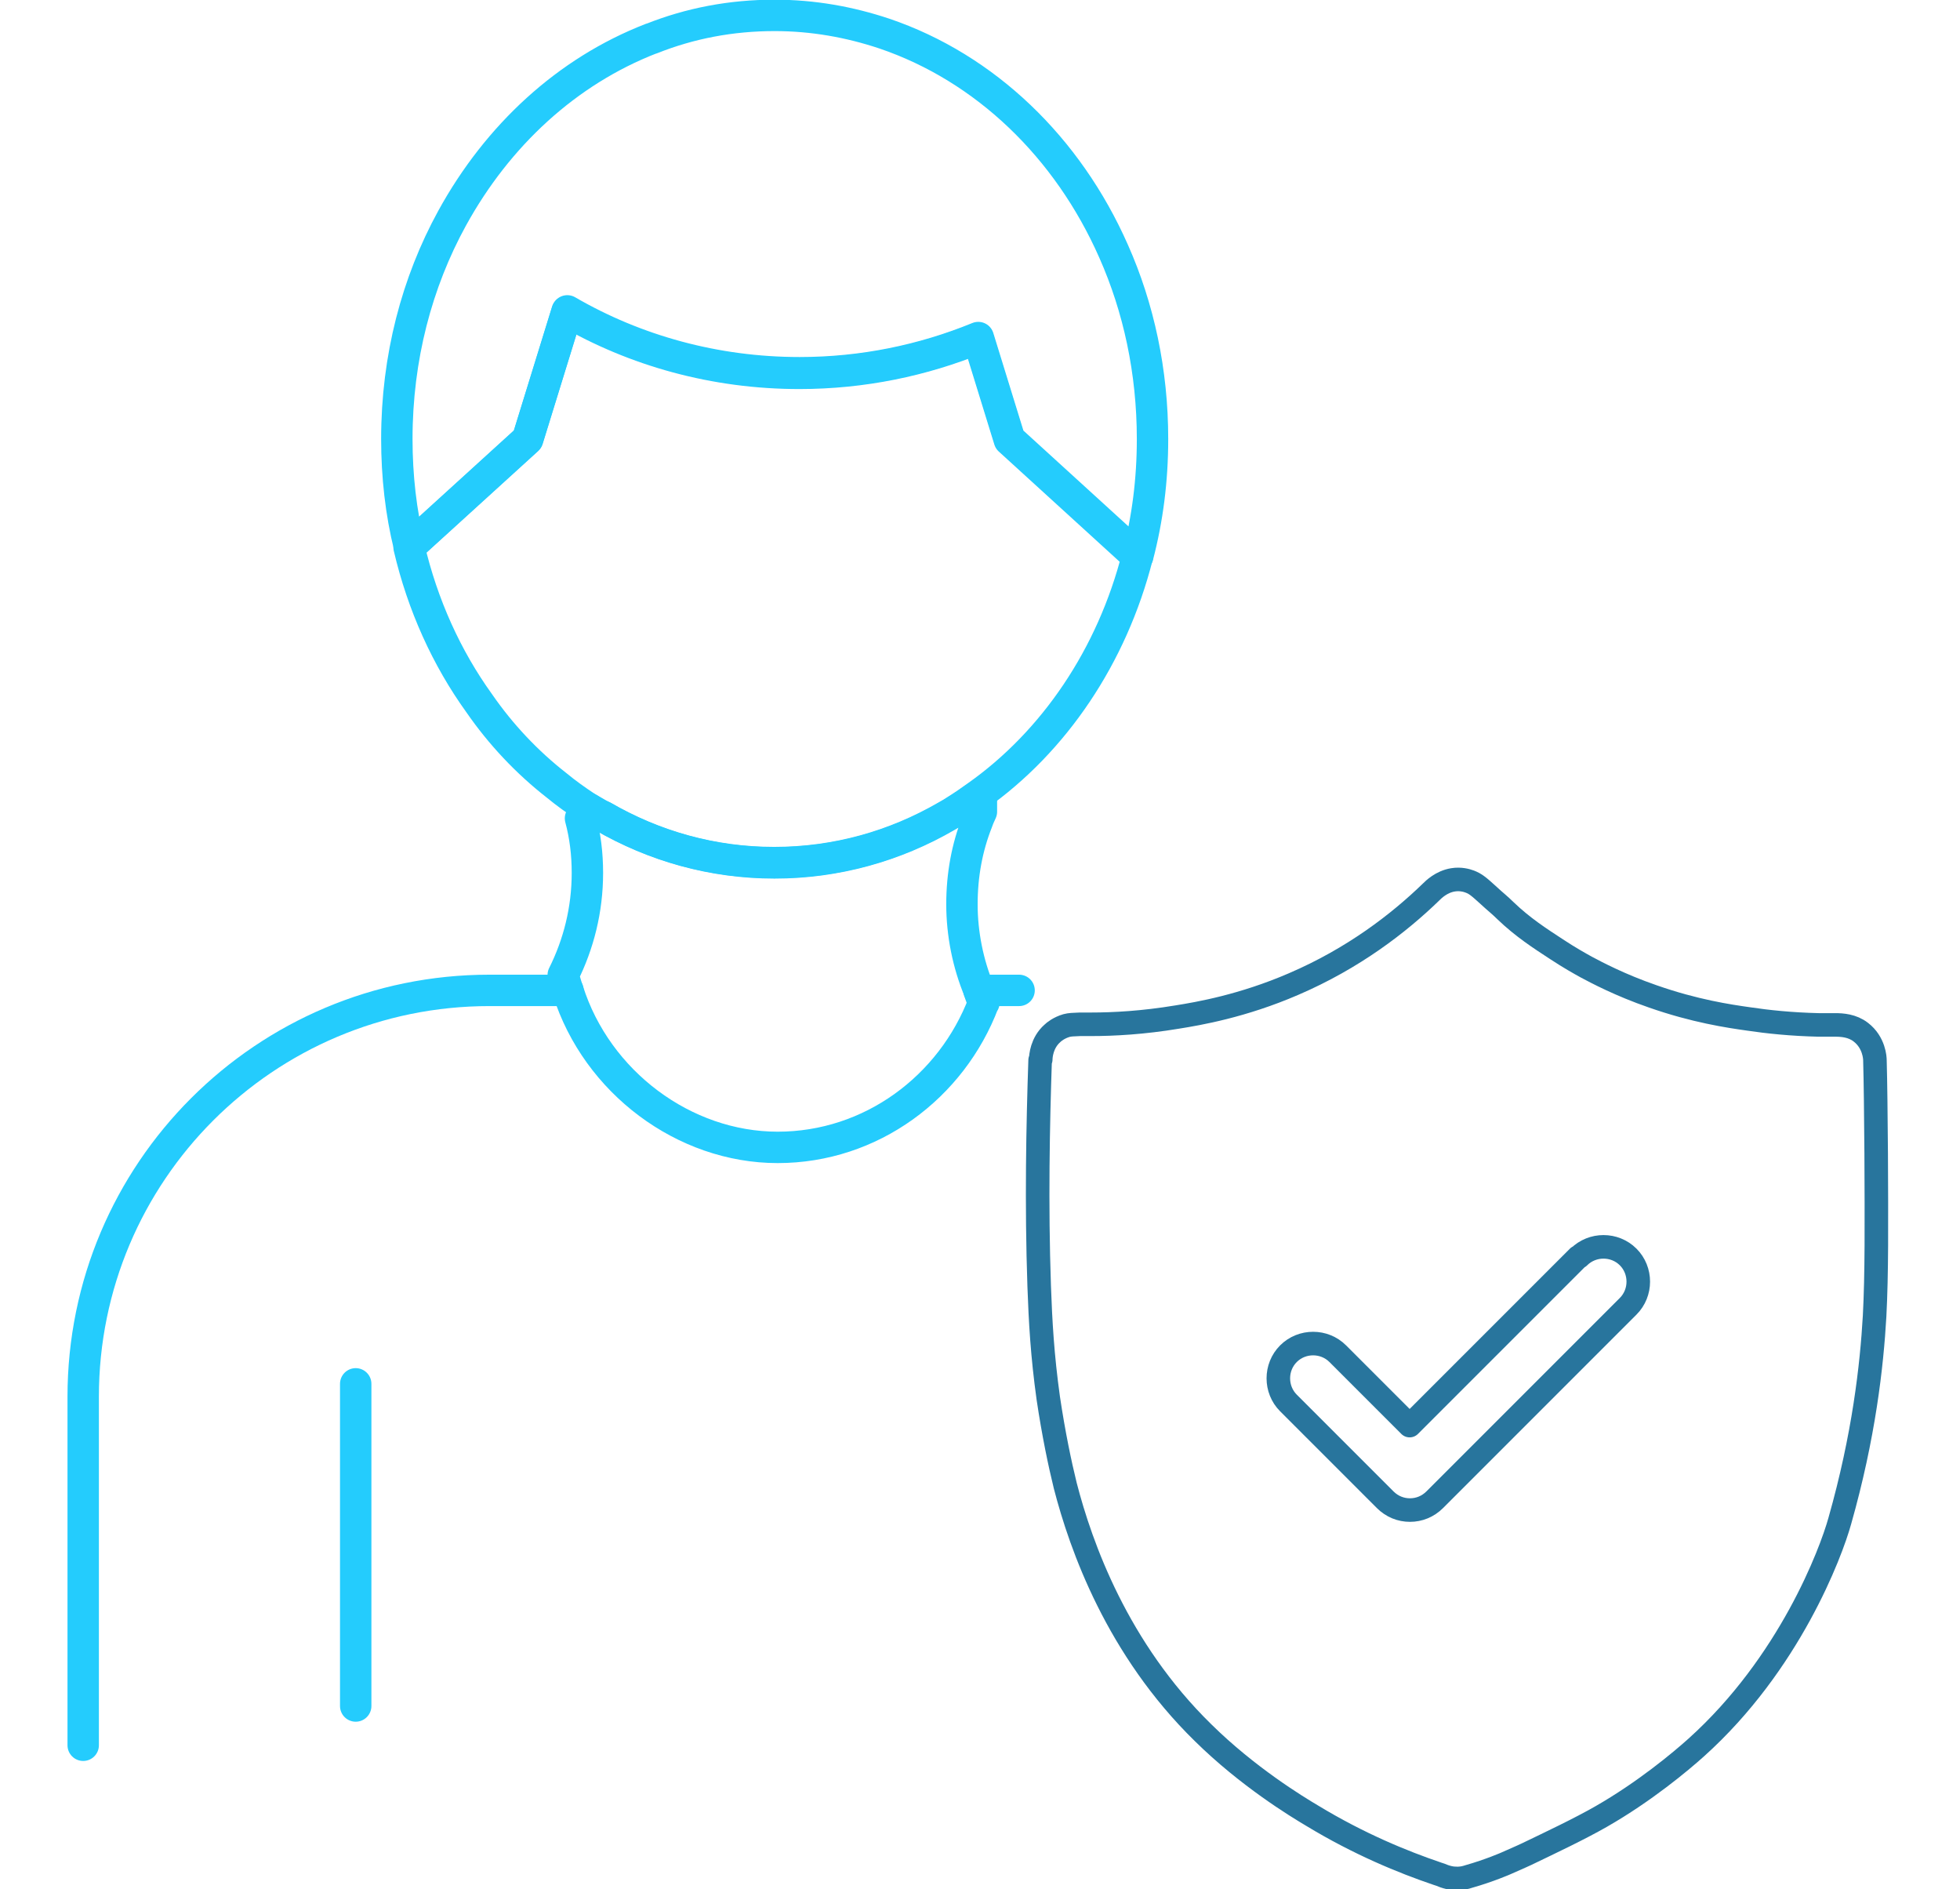<?xml version="1.0" encoding="UTF-8"?> <svg xmlns="http://www.w3.org/2000/svg" id="a" data-name="Calque 1" viewBox="0 0 62.43 60.17"><defs><style> .b { stroke: #28759d; stroke-width: .75px; } .b, .c { fill: none; stroke-linecap: round; stroke-linejoin: round; } .c { stroke: #24ccfd; } </style></defs><line class="c" x1="11.33" y1="44.07" x2="11.33" y2="54.33"></line><path class="c" d="m36.23,17.71c-.81,3.19-2.66,5.91-5.11,7.64-.22.16-.44.31-.68.46-.09.06-.19.12-.3.18-1.64.95-3.5,1.48-5.48,1.48s-3.83-.53-5.47-1.48c-.1-.04-.19-.1-.3-.16-.07-.04-.15-.09-.22-.13h0c-.33-.22-.64-.44-.93-.68-.95-.74-1.79-1.63-2.48-2.63-1.03-1.43-1.8-3.12-2.23-4.96l3.77-3.43,1.26-4.08c2.17,1.26,4.71,1.97,7.4,1.97,2.01,0,3.93-.4,5.69-1.12l1,3.24,4.08,3.72Z"></path><path class="c" d="m36.71,13.99c0,1.3-.16,2.54-.47,3.72l-4.08-3.72-1-3.24c-1.76.72-3.68,1.12-5.69,1.12-2.69,0-5.23-.71-7.4-1.97l-1.26,4.08-3.77,3.43c-.27-1.09-.4-2.25-.4-3.43,0-2.59.64-4.99,1.76-7.03,1.45-2.64,3.66-4.68,6.34-5.72h.01c1.23-.49,2.54-.74,3.92-.74,1.23,0,2.39.21,3.5.58,3.21,1.09,5.84,3.62,7.3,6.93.8,1.8,1.24,3.83,1.24,5.98Z"></path><path class="c" d="m31.33,31.93h0c-1.02,2.69-3.58,4.61-6.56,4.61s-5.76-2.08-6.68-4.99c-.06-.16-.1-.33-.15-.5.49-.98.77-2.08.77-3.25,0-.61-.07-1.18-.22-1.74.06-.12.12-.24.19-.35.07.04.15.09.22.13.1.06.19.12.3.16,1.64.95,3.5,1.48,5.47,1.48s3.84-.53,5.48-1.48c.1-.06.21-.12.3-.18.24-.15.46-.3.68-.46h.13v.49c-.04.09-.09.19-.13.31h0c-.33.83-.49,1.71-.49,2.64s.19,1.89.55,2.75c.03.13.09.27.15.38Z"></path><line class="c" x1="32.46" y1="31.54" x2="31.18" y2="31.54"></line><path class="c" d="m2.65,55.58v-11.1c0-7.15,5.79-12.94,12.94-12.94h2.5"></path><g><path class="b" d="m50.27,40.03l-5.37,5.37-2.29-2.29c-.43-.43-1.14-.43-1.57,0-.43.43-.43,1.14,0,1.57l3.08,3.08c.22.22.5.33.79.33s.57-.11.79-.33l6.16-6.16c.43-.43.43-1.14,0-1.57-.43-.43-1.14-.43-1.57,0Z"></path><path class="b" d="m33.15,33.74c0-.1.03-.53.37-.83.05-.05.21-.18.45-.25.11-.03.21-.03.43-.04.14,0,.26,0,.35,0,.72,0,1.66-.05,2.74-.23.69-.11,2.09-.35,3.71-1.05,1.91-.82,3.36-1.94,4.39-2.94.07-.07.32-.32.69-.38.24-.04.44.02.52.05.2.07.31.17.63.46.17.16.35.3.52.47.55.53,1.11.89,1.63,1.23.41.27.75.46.95.57.32.17,1.07.57,2.11.93,1.34.47,2.42.63,3.06.72.6.09,1.36.17,2.23.19.18,0,.36,0,.53,0,.21,0,.54.02.81.23.43.33.45.83.45.89.02.71.03,1.74.04,2.97.01,2.25.02,3.84-.05,5.18-.09,1.58-.34,3.82-1.11,6.53-.28,1.01-1.6,4.54-4.57,7.21-.5.45-1.65,1.41-3.03,2.2-.7.4-1.59.82-2.38,1.2,0,0-.19.09-.65.29,0,0-.52.23-1.19.42-.09.03-.23.07-.41.06-.15,0-.28-.04-.37-.07-.07-.03-.15-.06-.22-.08-1.09-.37-2.49-.94-3.99-1.85-.49-.29-2.05-1.24-3.47-2.64-2.73-2.67-3.89-5.93-4.39-7.87-.17-.69-.37-1.64-.54-2.78-.19-1.36-.25-2.45-.29-3.57-.09-2.62-.04-5.14.03-7.2Z"></path></g></svg> 